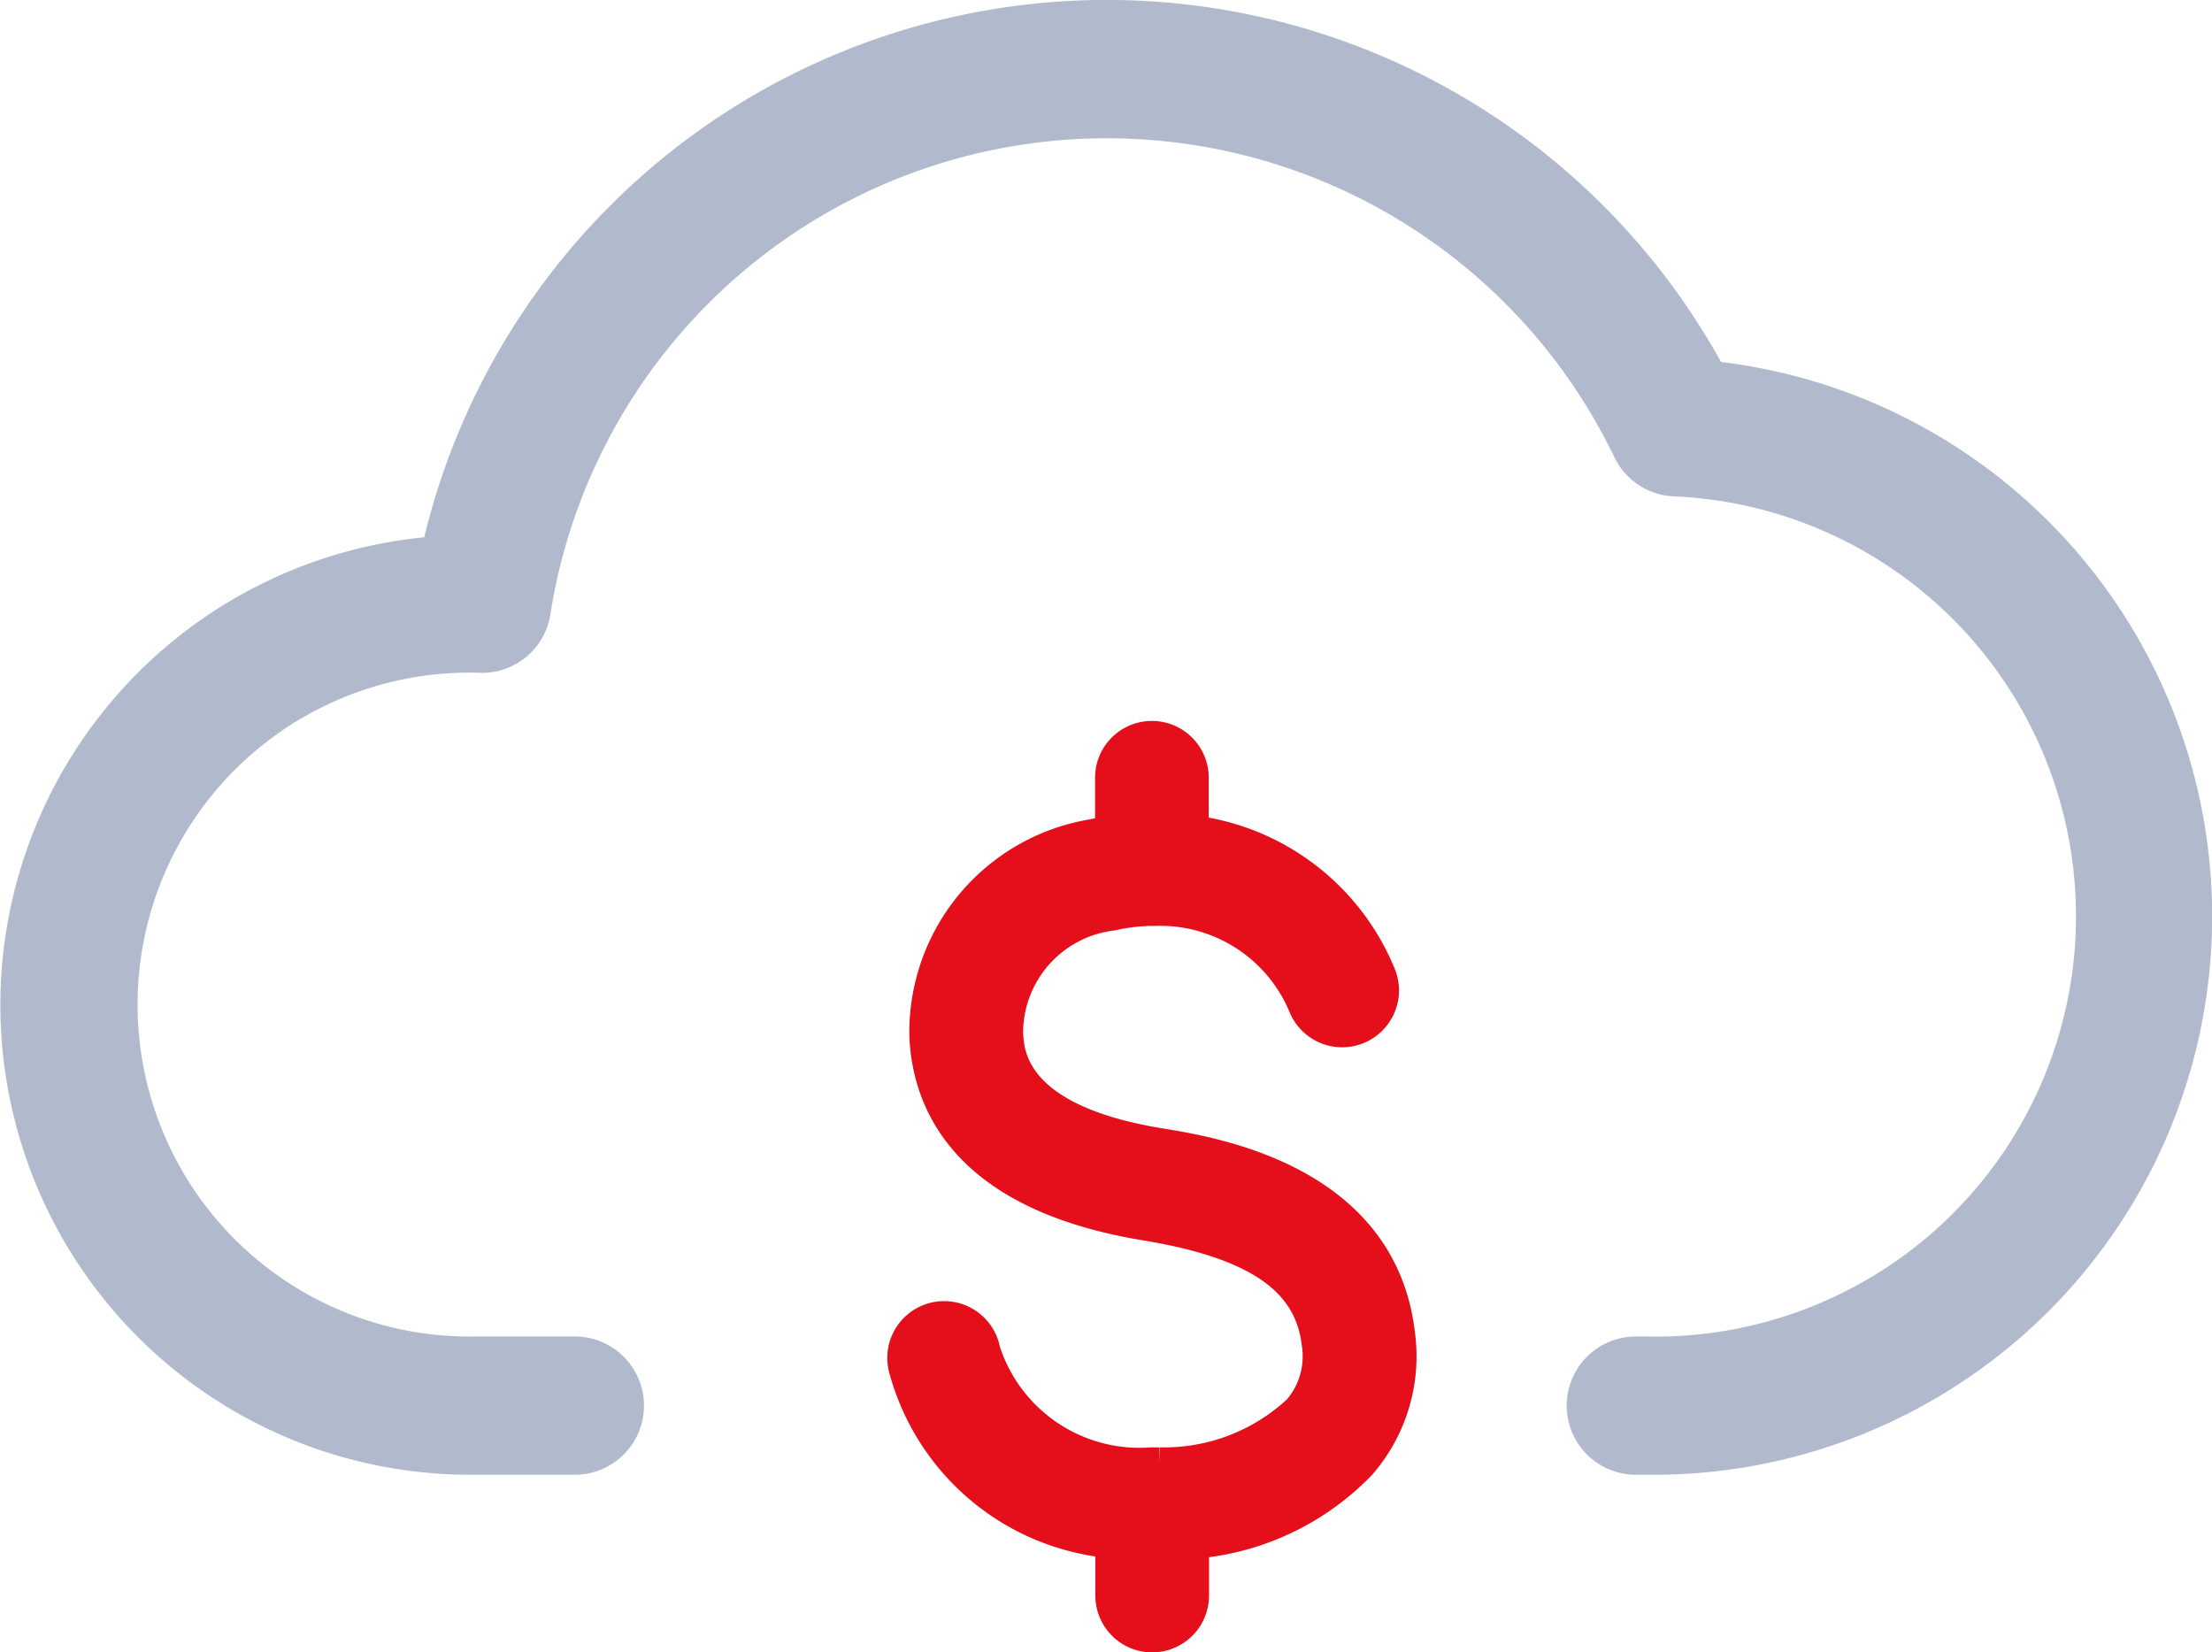<svg xmlns="http://www.w3.org/2000/svg" width="39.81" height="29.736" viewBox="0 0 39.81 29.736">
  <g id="cloud_2_" data-name="cloud (2)" transform="translate(0.499 0.001)">
    <path id="Path_81216" data-name="Path 81216" d="M29.641,26.539h-.2a1.244,1.244,0,0,1,0-2.488h.2a7.564,7.564,0,0,0,.468-15.12,1.248,1.248,0,0,1-1.058-.712A10.137,10.137,0,0,0,9.909,11.04a1.245,1.245,0,0,1-1.233,1.068,5.974,5.974,0,1,0-.129,11.943h1.8a1.244,1.244,0,0,1,0,2.488h-1.8A8.456,8.456,0,0,1,7.636,9.668,12.637,12.637,0,0,1,30.975,6.513a10.05,10.05,0,0,1-1.333,20.026Zm0,0" transform="translate(-0.5)" fill="#b1bacc"/>
    <path id="lowest-price" d="M115.911,132.524a2.949,2.949,0,0,1-.689,2.348,4.673,4.673,0,0,1-3.016,1.417v.96a.723.723,0,1,1-1.446,0v-.97a4.235,4.235,0,0,1-3.71-3.086.723.723,0,1,1,1.4-.35,2.944,2.944,0,0,0,3.026,2.039h.138a3.555,3.555,0,0,0,2.511-.955,1.5,1.5,0,0,0,.347-1.227c-.14-1.15-1.1-1.809-3.1-2.138-3.162-.519-3.9-2.121-3.959-3.372a3.586,3.586,0,0,1,3.024-3.618c.1-.024.211-.044.318-.06v-.98a.723.723,0,1,1,1.446,0v.974a4.2,4.2,0,0,1,3.368,2.573.723.723,0,1,1-1.334.56,2.822,2.822,0,0,0-2.7-1.741.749.749,0,0,1-.09,0,3.482,3.482,0,0,0-.685.085,2.158,2.158,0,0,0-1.9,2.138c.019.39.076,1.576,2.749,2.015C112.591,129.294,115.578,129.784,115.911,132.524Z" transform="translate(-91.246 -108.536)" fill="#e40f1b" stroke="#e40f1b" stroke-width="0.6"/>
  </g>
</svg>
